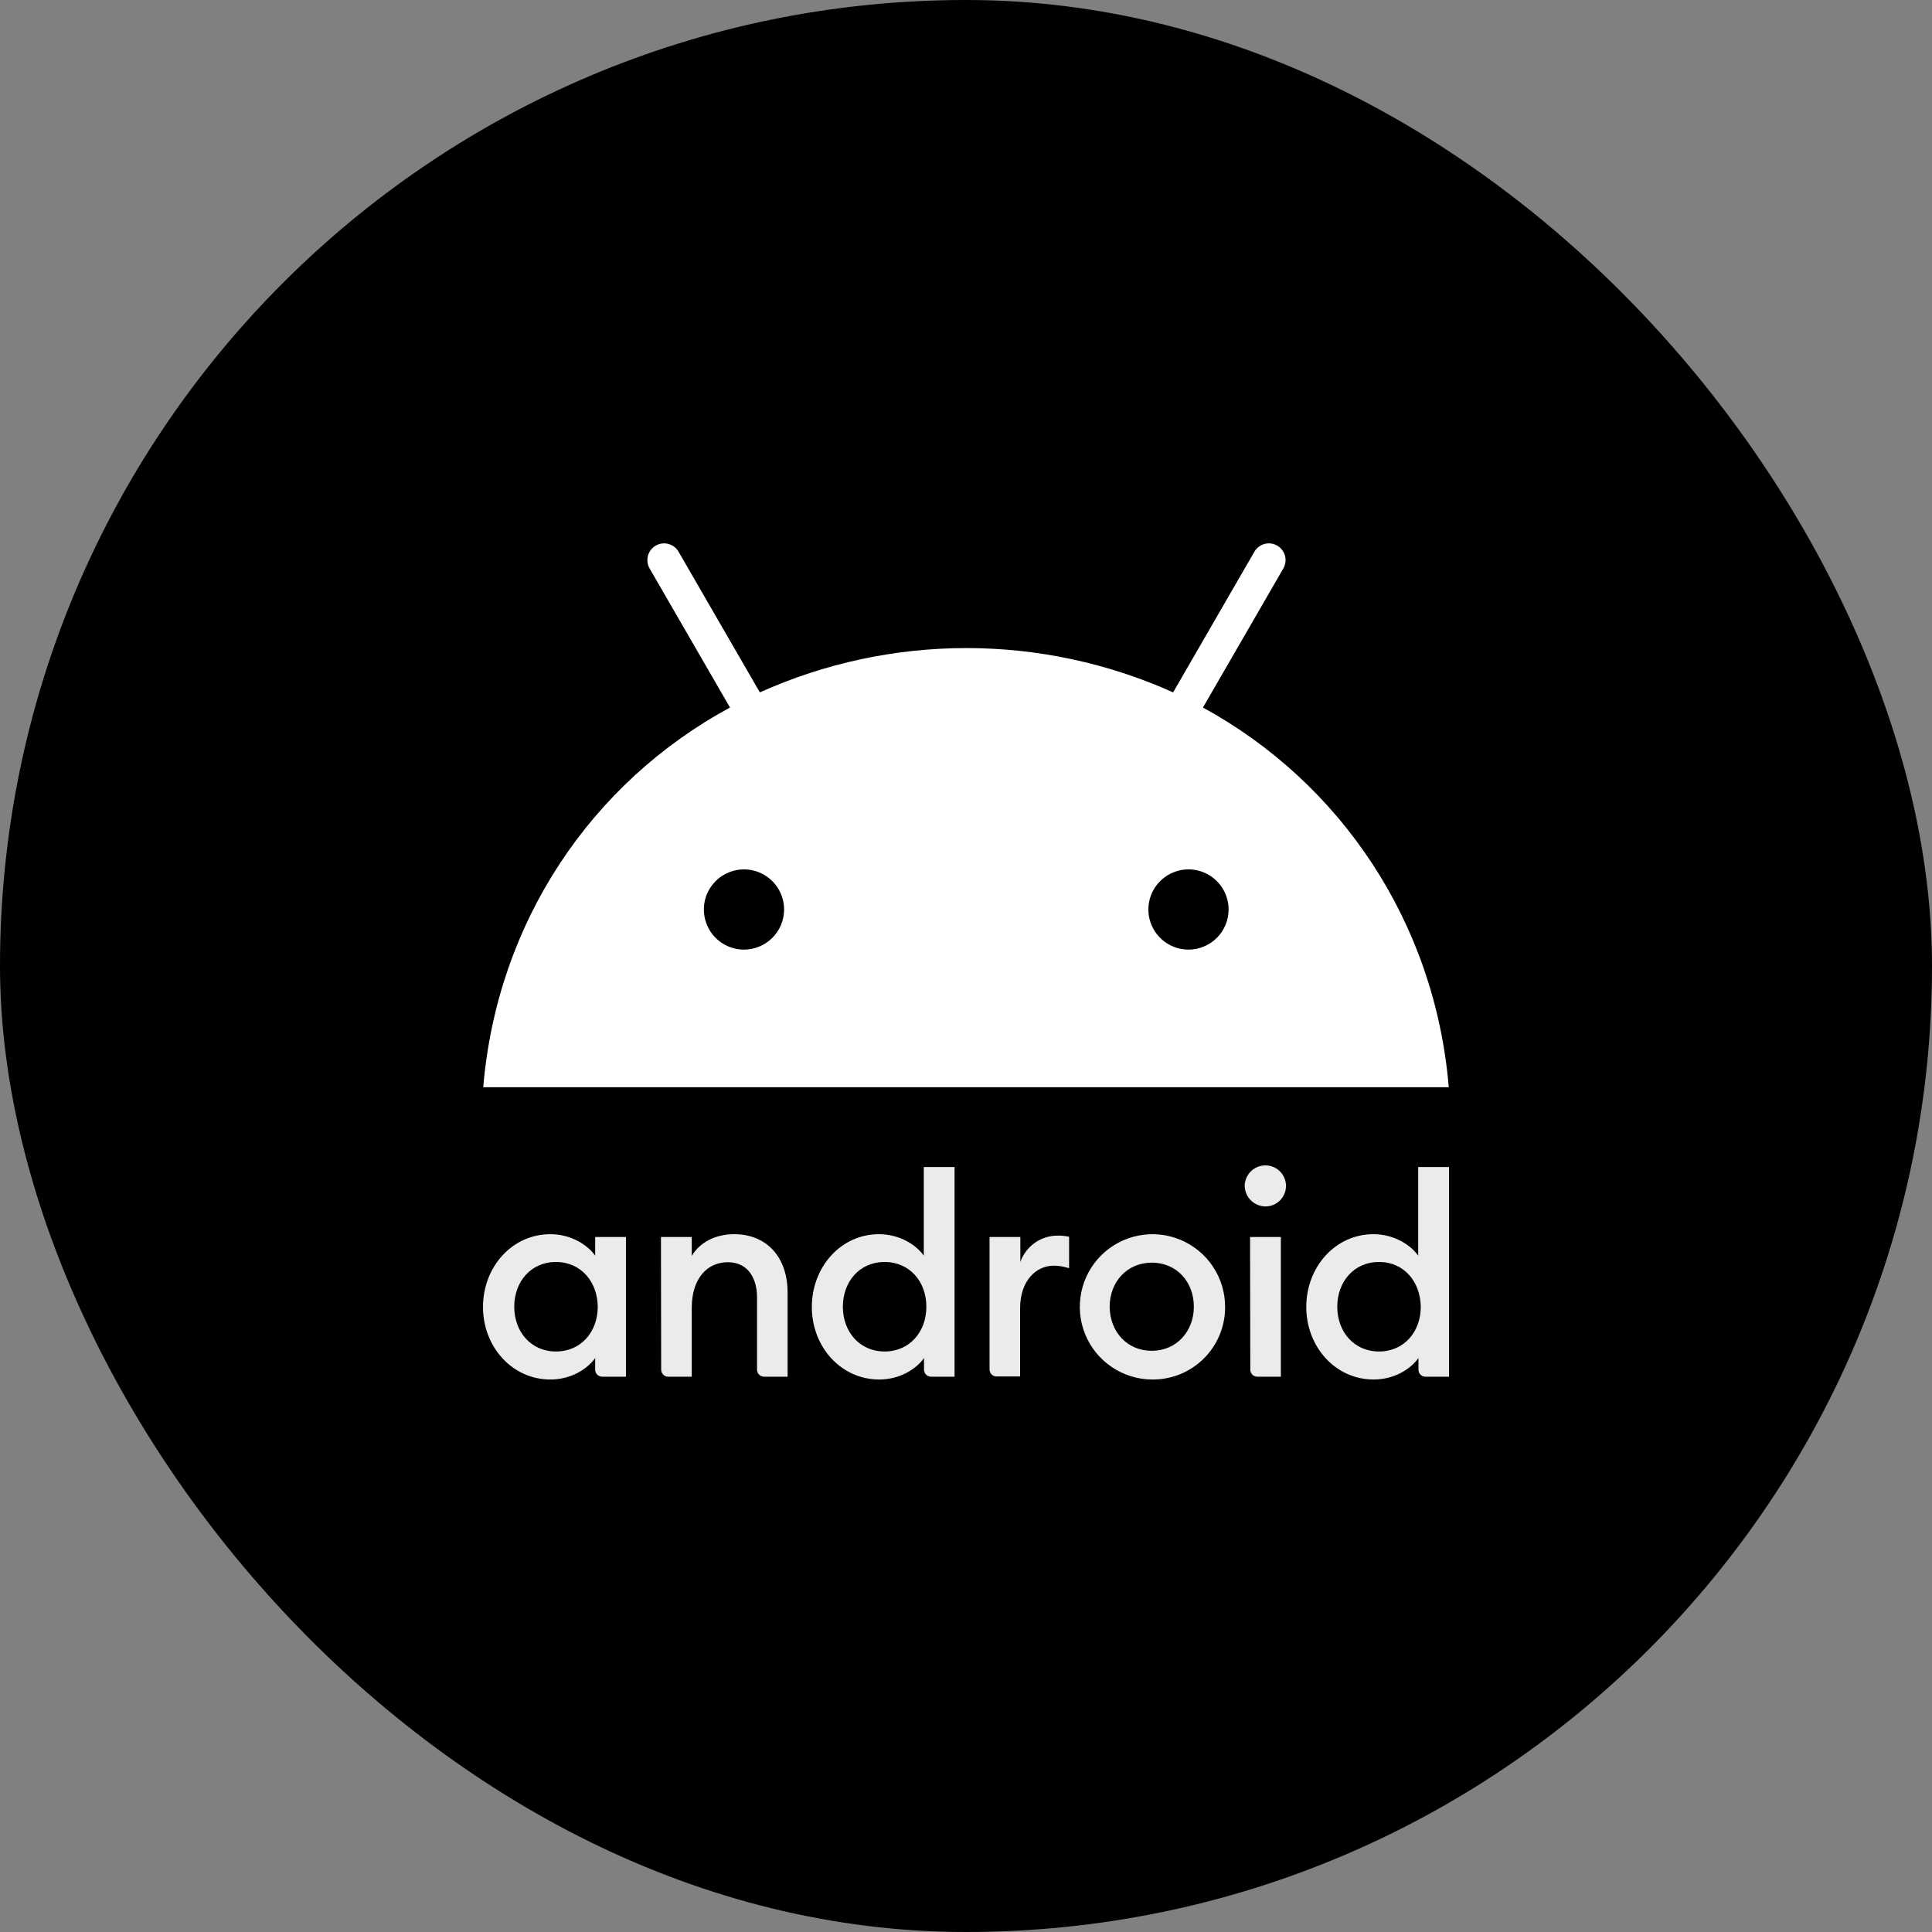 <svg xmlns="http://www.w3.org/2000/svg" width="64" height="64" viewBox="0 0 64 64" fill="none"><rect x="0" y="0" width="64" height="64" fill="#808080" stroke="none"/><rect width="64" height="64" rx="32" fill="black"></rect><path d="M39.849 23.438L42.515 18.826C42.586 18.699 42.605 18.549 42.567 18.408C42.528 18.268 42.436 18.148 42.31 18.075C42.184 18.002 42.035 17.981 41.894 18.018C41.753 18.054 41.632 18.145 41.557 18.27L38.861 22.936C36.708 21.968 34.375 21.468 32.016 21.468C29.656 21.468 27.323 21.968 25.171 22.936L22.474 18.27C22.399 18.145 22.279 18.054 22.137 18.018C21.996 17.981 21.847 18.002 21.721 18.075C21.595 18.148 21.503 18.268 21.465 18.408C21.426 18.549 21.445 18.699 21.516 18.826L24.182 23.438C19.585 25.926 16.464 30.553 16.008 36.016H47.992C47.536 30.553 44.408 25.926 39.849 23.438ZM24.645 31.457C24.382 31.457 24.125 31.379 23.907 31.233C23.688 31.087 23.518 30.88 23.418 30.637C23.317 30.394 23.291 30.127 23.342 29.869C23.393 29.611 23.52 29.375 23.706 29.189C23.891 29.003 24.128 28.877 24.386 28.825C24.644 28.774 24.911 28.8 25.154 28.901C25.396 29.001 25.604 29.172 25.75 29.39C25.896 29.609 25.974 29.866 25.974 30.128C25.974 30.481 25.834 30.819 25.585 31.068C25.336 31.317 24.998 31.457 24.645 31.457ZM39.37 31.457C39.108 31.457 38.851 31.379 38.632 31.233C38.414 31.087 38.243 30.88 38.143 30.637C38.042 30.394 38.016 30.127 38.067 29.869C38.118 29.611 38.245 29.375 38.431 29.189C38.617 29.003 38.853 28.877 39.111 28.825C39.369 28.774 39.636 28.8 39.879 28.901C40.122 29.001 40.329 29.172 40.475 29.39C40.621 29.609 40.699 29.866 40.699 30.128C40.699 30.481 40.559 30.819 40.31 31.068C40.061 31.317 39.723 31.457 39.37 31.457Z" fill="white"></path><path d="M18.418 41.804C17.591 41.804 17.035 42.453 17.035 43.287C17.035 44.121 17.591 44.77 18.418 44.77C19.245 44.77 19.801 44.121 19.801 43.287C19.793 42.453 19.237 41.804 18.418 41.804ZM18.233 40.884C18.897 40.884 19.453 41.224 19.716 41.595V40.977H20.736V45.605H19.948C19.886 45.605 19.828 45.58 19.784 45.537C19.741 45.493 19.716 45.434 19.716 45.373V44.987C19.453 45.358 18.905 45.698 18.233 45.698C16.966 45.698 16 44.616 16 43.295C16 41.974 16.958 40.884 18.233 40.884ZM21.895 40.977H22.915V41.603C23.193 41.139 23.718 40.884 24.321 40.884C25.395 40.884 26.09 41.642 26.09 42.816V45.605H25.309C25.248 45.605 25.189 45.58 25.146 45.537C25.102 45.493 25.078 45.434 25.078 45.373V42.986C25.078 42.252 24.707 41.812 24.112 41.812C23.44 41.812 22.915 42.337 22.915 43.326V45.605H22.134C22.073 45.605 22.014 45.58 21.971 45.537C21.927 45.493 21.903 45.434 21.902 45.373L21.895 40.977ZM29.304 41.804C28.477 41.804 27.921 42.453 27.921 43.287C27.921 44.121 28.477 44.77 29.304 44.77C30.13 44.77 30.687 44.121 30.687 43.287C30.687 42.453 30.13 41.804 29.304 41.804ZM29.118 40.884C29.783 40.884 30.339 41.224 30.602 41.595V38.659H31.621V45.605H30.841C30.78 45.605 30.721 45.58 30.677 45.537C30.634 45.493 30.61 45.434 30.609 45.373V44.987C30.347 45.358 29.798 45.698 29.126 45.698C27.859 45.698 26.893 44.616 26.893 43.295C26.893 41.974 27.851 40.884 29.118 40.884ZM32.78 40.977H33.8V41.804C33.89 41.551 34.055 41.331 34.273 41.175C34.491 41.019 34.752 40.934 35.021 40.931C35.153 40.928 35.285 40.941 35.415 40.969V42.012C35.25 41.957 35.078 41.929 34.905 41.927C34.325 41.927 33.792 42.422 33.792 43.341V45.597H33.012C32.951 45.597 32.892 45.572 32.848 45.529C32.805 45.486 32.781 45.427 32.78 45.365V40.977ZM38.157 44.747C38.969 44.747 39.548 44.106 39.548 43.287C39.548 42.461 38.976 41.827 38.157 41.827C37.331 41.827 36.759 42.468 36.759 43.287C36.767 44.114 37.331 44.747 38.157 44.747ZM38.157 45.698C37.682 45.694 37.218 45.549 36.825 45.282C36.432 45.016 36.126 44.638 35.947 44.198C35.768 43.757 35.724 43.274 35.819 42.808C35.914 42.343 36.145 41.916 36.483 41.581C36.821 41.247 37.25 41.02 37.717 40.929C38.183 40.838 38.666 40.887 39.105 41.071C39.543 41.254 39.918 41.563 40.181 41.959C40.444 42.355 40.584 42.819 40.583 43.295C40.585 43.613 40.523 43.928 40.401 44.222C40.28 44.515 40.101 44.782 39.875 45.006C39.649 45.229 39.381 45.406 39.086 45.525C38.791 45.643 38.475 45.702 38.157 45.698ZM41.41 40.977H42.43V45.605H41.649C41.588 45.605 41.529 45.58 41.486 45.537C41.442 45.493 41.418 45.434 41.418 45.373L41.41 40.977ZM41.92 39.965C41.738 39.963 41.564 39.89 41.435 39.762C41.307 39.633 41.234 39.459 41.232 39.278C41.236 39.098 41.31 38.926 41.439 38.801C41.567 38.675 41.74 38.605 41.92 38.605C42.1 38.605 42.273 38.677 42.401 38.804C42.528 38.932 42.6 39.105 42.6 39.285C42.6 39.465 42.528 39.639 42.401 39.766C42.273 39.894 42.1 39.965 41.92 39.965ZM45.682 41.804C44.856 41.804 44.299 42.453 44.299 43.287C44.299 44.121 44.856 44.77 45.682 44.77C46.509 44.77 47.065 44.121 47.065 43.287C47.05 42.453 46.509 41.804 45.682 41.804ZM45.497 40.884C46.161 40.884 46.718 41.224 46.98 41.595V38.659H48V45.605H47.22C47.158 45.605 47.099 45.58 47.056 45.537C47.013 45.493 46.988 45.434 46.988 45.373V44.987C46.725 45.358 46.177 45.698 45.505 45.698C44.238 45.698 43.272 44.616 43.272 43.295C43.272 41.974 44.23 40.884 45.497 40.884Z" fill="#EBEBEB"></path></svg>